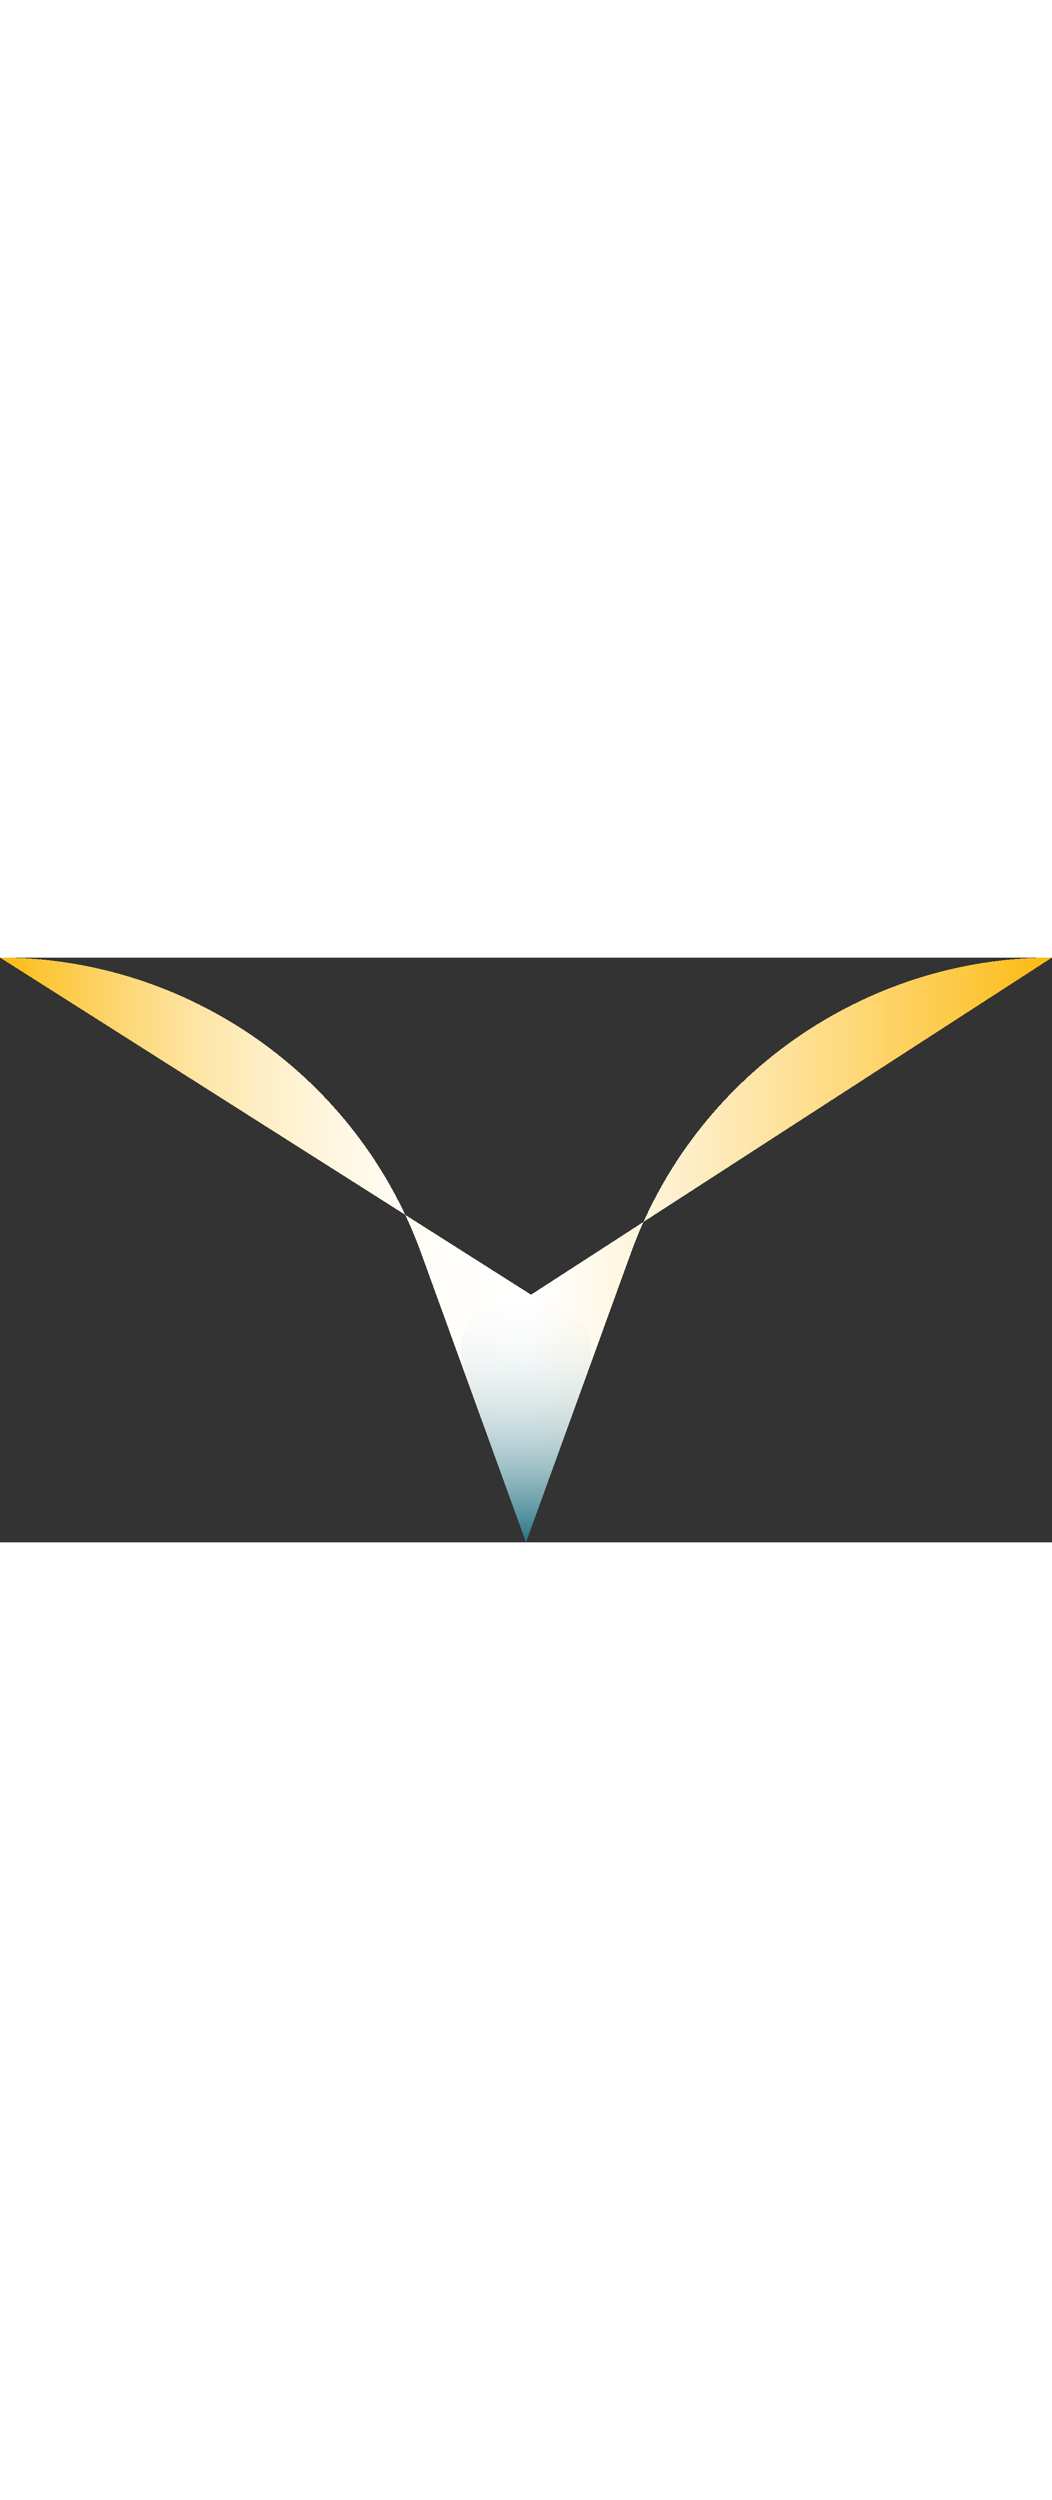 <?xml version="1.0" encoding="UTF-8"?> <svg xmlns="http://www.w3.org/2000/svg" xml:space="preserve" id="Layer_1" width="200" x="0" y="0" shape-rendering="crispEdges" style="enable-background:new 0 0 855 475.1" version="1.1" viewBox="0 0 855 475.1"><rect x="0" y="0" width="855" height="475.1" fill="#333333" stroke="none"/><style>.st1{fill:url(#SVGID_00000026867916247649193520000007274051065395495333_)}</style><linearGradient id="SVGID_1_" x1="0" x2="854.981" y1="237.541" y2="237.541" gradientUnits="userSpaceOnUse"><stop offset="0" style="stop-color:#fcba11"></stop><stop offset=".051" style="stop-color:#fdc840"></stop><stop offset=".113" style="stop-color:#fdd672"></stop><stop offset=".177" style="stop-color:#fee39e"></stop><stop offset=".24" style="stop-color:#feedc1"></stop><stop offset=".304" style="stop-color:#fff5dc"></stop><stop offset=".369" style="stop-color:#fffbf0"></stop><stop offset=".435" style="stop-color:#fffefb"></stop><stop offset=".503" style="stop-color:#fff"></stop><stop offset=".551" style="stop-color:#fffbf1"></stop><stop offset=".642" style="stop-color:#fef0cd"></stop><stop offset=".766" style="stop-color:#fedf91"></stop><stop offset=".917" style="stop-color:#fdc841"></stop><stop offset="1" style="stop-color:#fcba11"></stop></linearGradient><path d="M431.6 273.9 0 0c152.7 0 290.2 96.4 342.2 239.9l85.3 235.2 85.3-235.2C564.8 96.4 702.3 0 855 0L431.6 273.9z" style="fill:url(#SVGID_1_)"></path><linearGradient id="SVGID_00000019643368018208655410000014860281590429202081_" x1="427.491" x2="427.491" y1="276.195" y2="489.377" gradientUnits="userSpaceOnUse"><stop offset="0" style="stop-color:#e6edee;stop-opacity:0"></stop><stop offset=".093" style="stop-color:#dee8ea;stop-opacity:9.254234e-02"></stop><stop offset=".234" style="stop-color:#c9dbde;stop-opacity:.234"></stop><stop offset=".407" style="stop-color:#a6c5ca;stop-opacity:.407"></stop><stop offset=".605" style="stop-color:#75a6af;stop-opacity:.605"></stop><stop offset=".821" style="stop-color:#387f8d;stop-opacity:.821"></stop><stop offset="1" style="stop-color:#005c6d"></stop></linearGradient><path d="m378.1 338.9 49.4 136.2 49.4-136.2c30.1-83.1-128.9-83.1-98.8 0z" style="fill:url(#SVGID_00000019643368018208655410000014860281590429202081_)"></path></svg> 